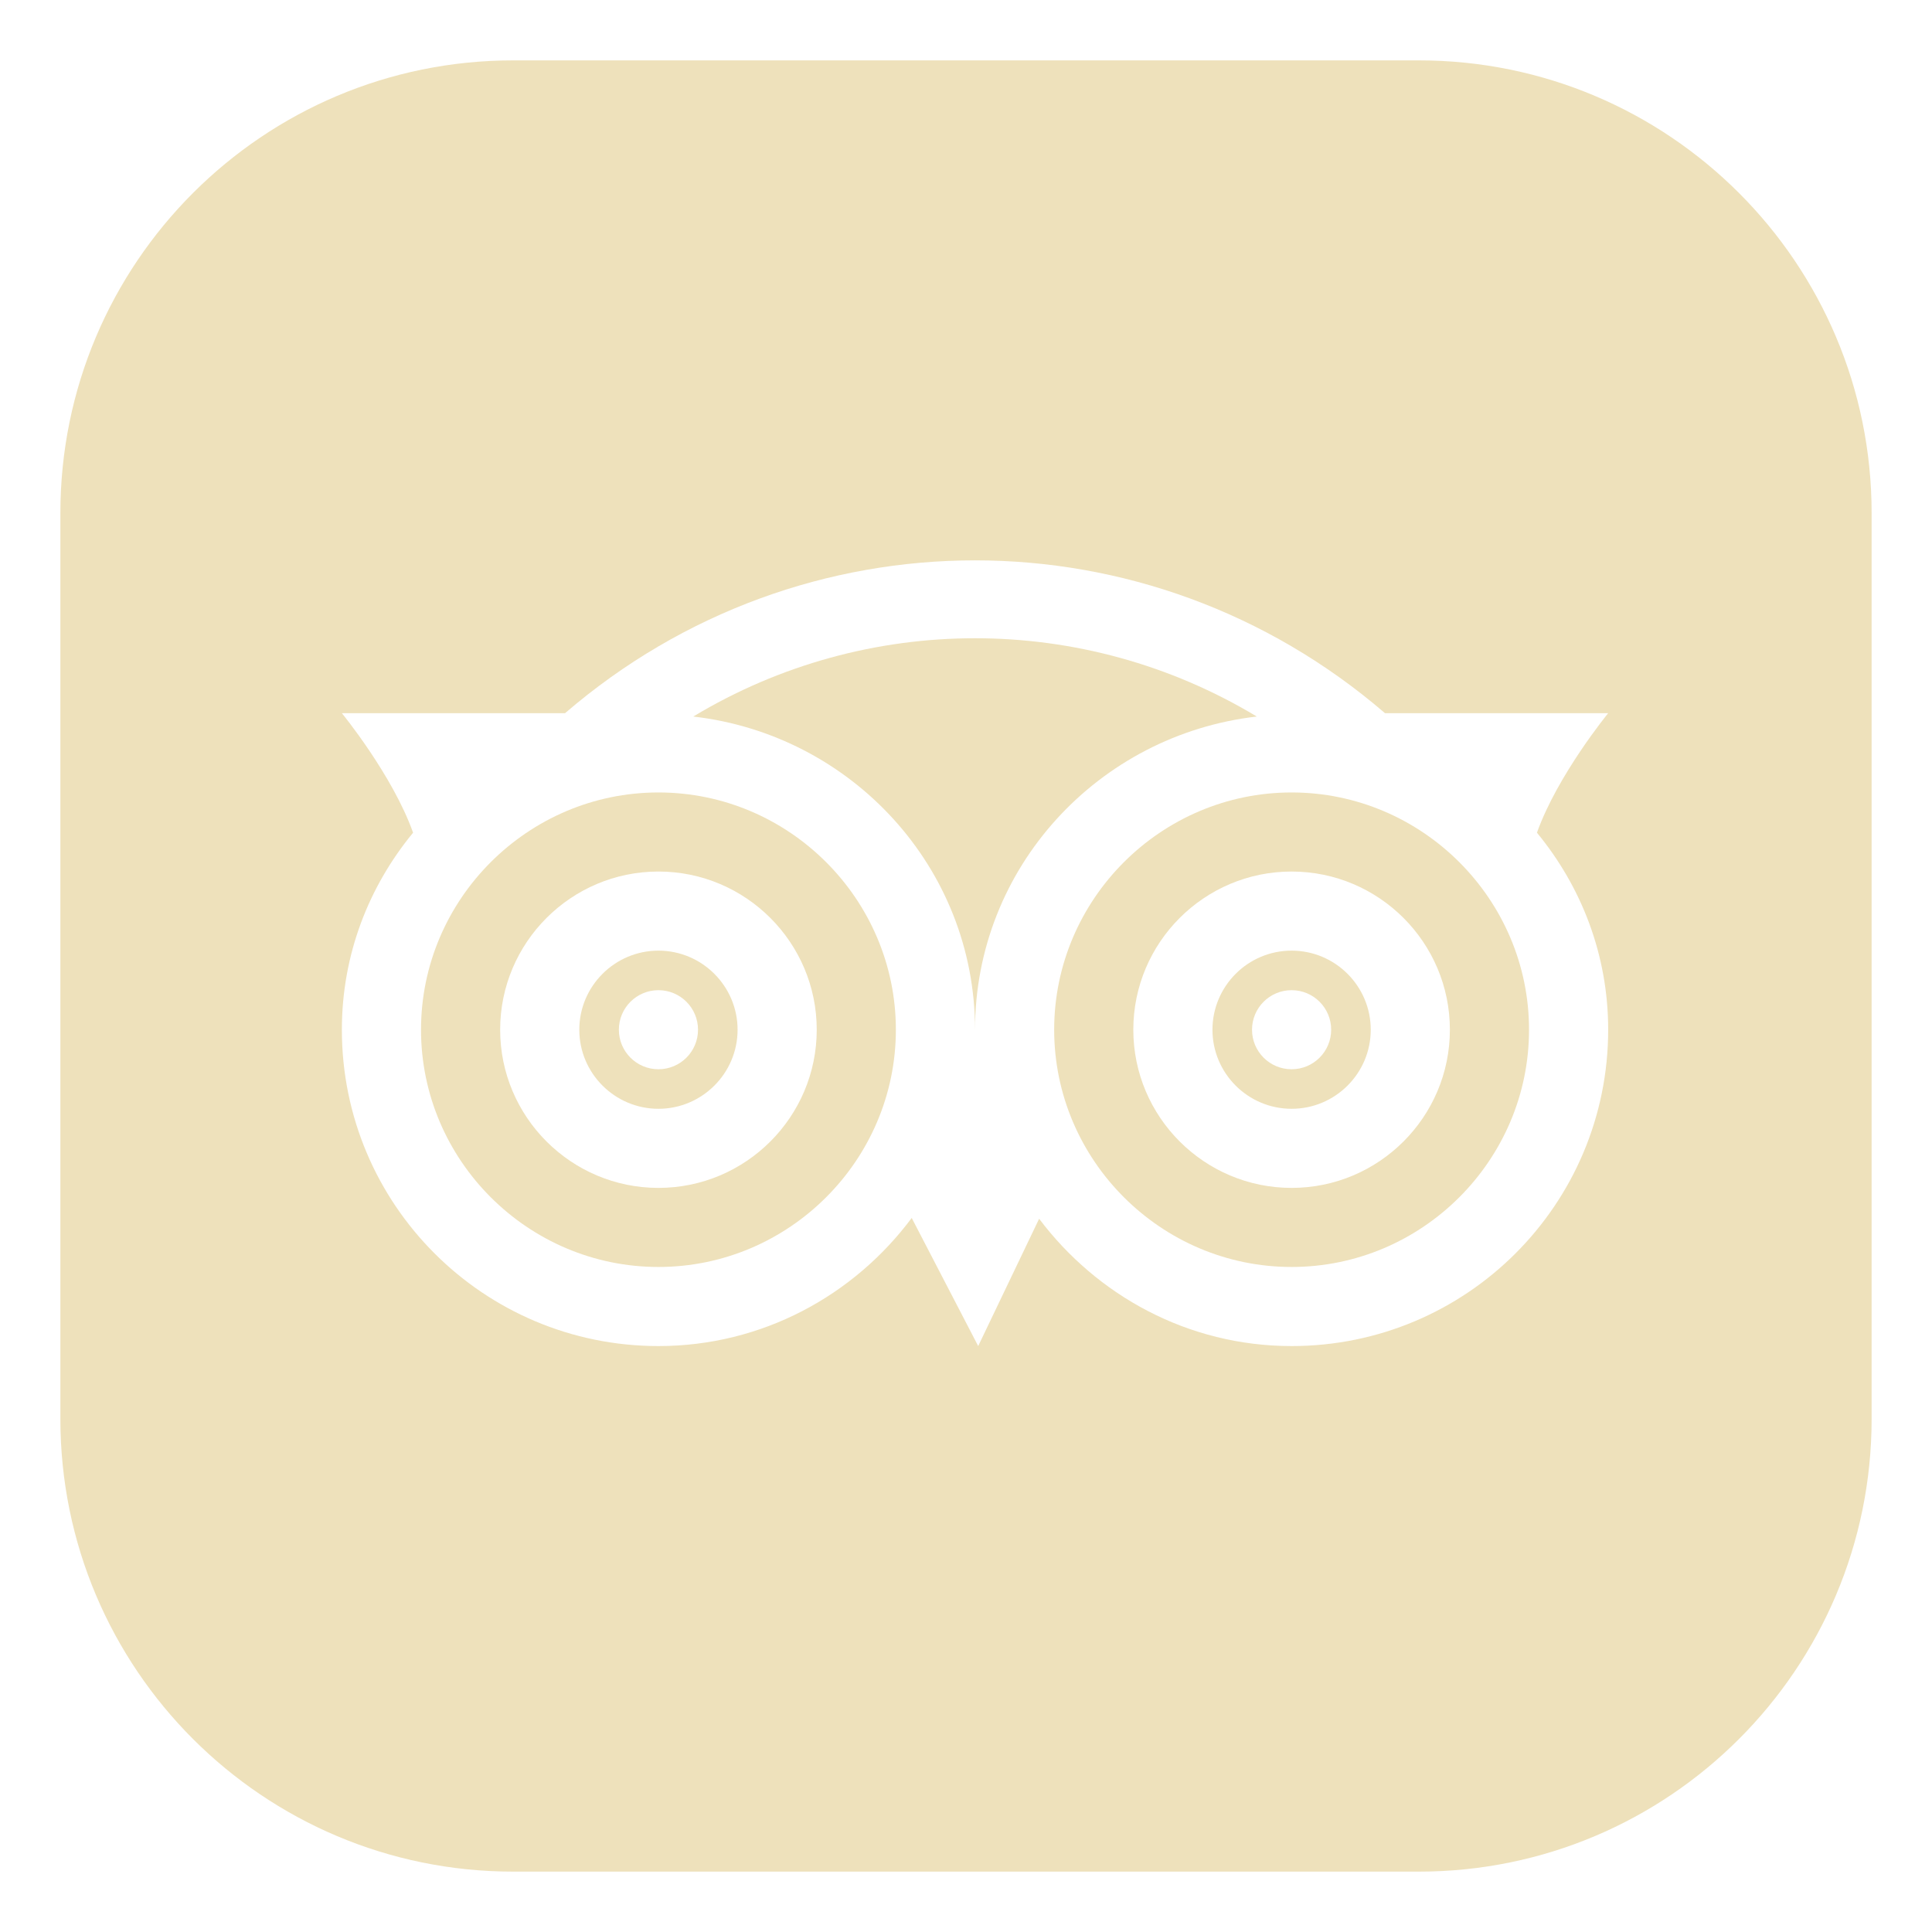 <svg viewBox="0 0 512 512" xml:space="preserve" xmlns="http://www.w3.org/2000/svg" enable-background="new 0 0 512 512"><path d="M333.061 189.89c-45.937-27.665-103.406-27.665-149.338 0 41.947 4.822 74.668 40.031 74.668 82.999 0-42.968 32.719-78.177 74.67-82.999z" fill="#eee1bb" class="fill-000000"></path><path d="M174.493 210.01c-34.605 0-62.919 28.295-62.919 62.879 0 34.58 28.313 62.872 62.919 62.872 34.608 0 62.922-28.292 62.922-62.872 0-34.584-28.313-62.879-62.922-62.879zm0 104.796c-23.131 0-41.947-18.801-41.947-41.917 0-23.121 18.816-41.923 41.947-41.923 23.138 0 41.95 18.802 41.95 41.923 0 23.116-18.812 41.917-41.95 41.917zM342.287 251.929c-11.577 0-20.972 9.412-20.972 20.96 0 11.547 9.395 20.954 20.972 20.954 11.58 0 20.975-9.407 20.975-20.954 0-11.548-9.395-20.96-20.975-20.96zm0 31.435c-5.792 0-10.489-4.69-10.489-10.476 0-5.789 4.697-10.481 10.489-10.481 5.791 0 10.486 4.692 10.486 10.481 0 5.786-4.695 10.476-10.486 10.476z" fill="#eee1bb" class="fill-000000"></path><path d="M174.493 251.929c-11.557 0-20.972 9.412-20.972 20.96 0 11.547 9.415 20.954 20.972 20.954s20.974-9.407 20.974-20.954c0-11.548-9.417-20.96-20.974-20.96zm0 31.435c-5.79 0-10.486-4.69-10.486-10.476 0-5.789 4.696-10.481 10.486-10.481 5.793 0 10.49 4.692 10.49 10.481 0 5.786-4.697 10.476-10.49 10.476z" fill="#eee1bb" class="fill-000000"></path><path d="M376 16H136C69.726 16 16 69.726 16 136v240c0 66.274 53.726 120 120 120h240c66.274 0 120-53.726 120-120V136c0-66.274-53.726-120-120-120zm50.184 256.889c0 46.315-37.541 83.832-83.896 83.832-27.475 0-51.596-13.414-66.906-33.74l-16.15 33.74-17.619-33.953c-15.309 20.539-39.638 33.953-67.118 33.953-46.351 0-83.894-37.517-83.894-83.832 0-19.912 7.13-37.959 18.875-52.215C104.02 205.372 90.6 189 90.6 189h59.145c62.713-54 154.578-54 217.292 0h59.147s-13.422 16.372-18.878 31.674c11.745 14.256 18.878 32.303 18.878 52.215z" fill="#eee1bb" class="fill-000000"></path><path d="M342.287 210.01c-34.605 0-62.921 28.295-62.921 62.879 0 34.58 28.315 62.872 62.921 62.872 34.609 0 62.922-28.292 62.922-62.872 0-34.584-28.313-62.879-62.922-62.879zm0 104.796c-23.131 0-41.947-18.801-41.947-41.917 0-23.121 18.816-41.923 41.947-41.923 23.135 0 41.947 18.802 41.947 41.923 0 23.116-18.812 41.917-41.947 41.917z" fill="#eee1bb" class="fill-000000"></path></svg>